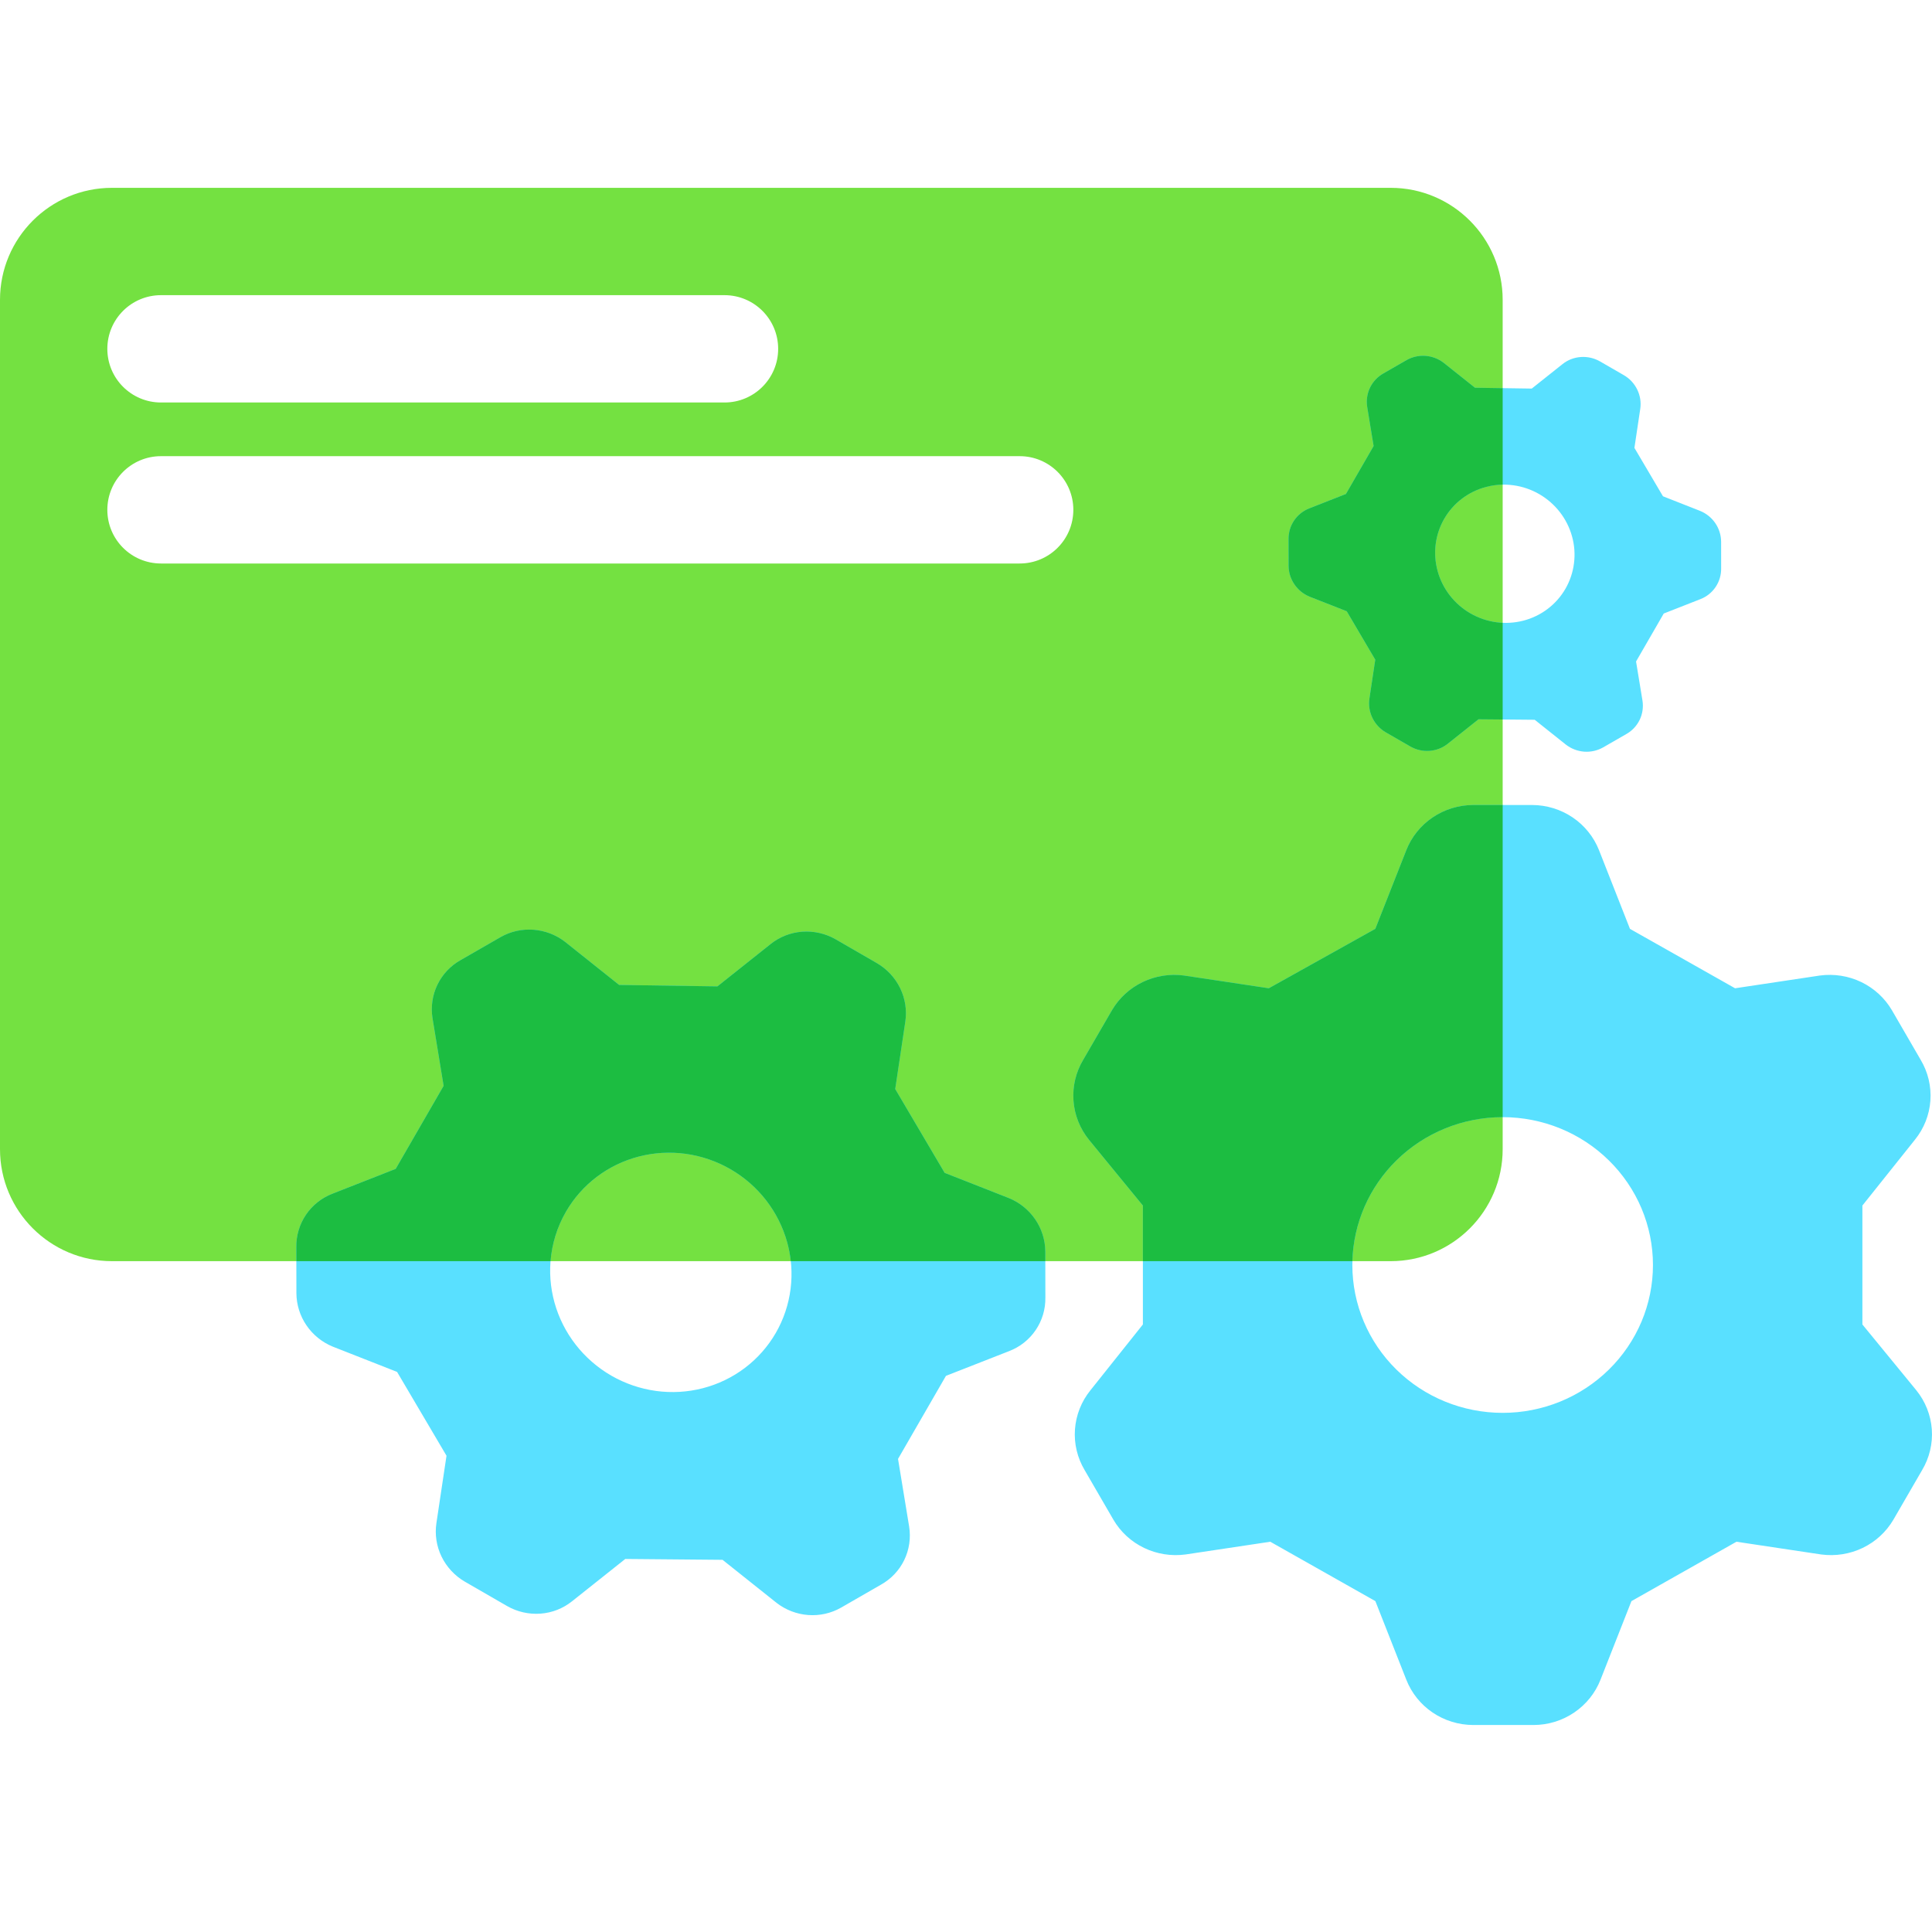 <svg width="72" height="72" viewBox="0 0 72 72" fill="none" xmlns="http://www.w3.org/2000/svg"><path fill-rule="evenodd" clip-rule="evenodd" d="M51.826 47C54.131 47 56 45.131 56 42.826V11.174C56 8.869 54.131 7 51.826 7H4.174C1.869 7 0 8.869 0 11.174V42.826C0 45.131 1.869 47 4.174 47H51.826ZM29 13C29 14.105 28.105 15 27 15H6C4.895 15 4 14.105 4 13C4 11.895 4.895 11 6 11H27C28.105 11 29 11.895 29 13ZM40 19C40 20.105 39.105 21 38 21H6C4.895 21 4 20.105 4 19C4 17.895 4.895 17 6 17H38C39.105 17 40 17.895 40 19Z" fill="#74E141"/><path fill-rule="evenodd" clip-rule="evenodd" d="M57.084 14.481L58.23 13.57C58.423 13.415 58.66 13.323 58.91 13.305C59.16 13.287 59.41 13.344 59.628 13.469L60.515 13.981C60.733 14.107 60.907 14.295 61.016 14.52C61.126 14.745 61.164 14.996 61.127 15.241L60.91 16.691L61.974 18.495L63.359 19.04C63.589 19.134 63.785 19.293 63.925 19.497C64.064 19.701 64.139 19.941 64.141 20.186L64.142 21.18C64.146 21.429 64.074 21.672 63.934 21.878C63.795 22.084 63.596 22.242 63.362 22.331L62.003 22.864L60.971 24.652L61.21 26.108C61.249 26.355 61.212 26.607 61.104 26.83C60.995 27.053 60.821 27.238 60.603 27.359L59.741 27.855C59.528 27.975 59.283 28.03 59.037 28.012C58.79 27.993 58.554 27.903 58.358 27.751L57.194 26.824L55.1 26.805L53.954 27.717C53.76 27.872 53.523 27.964 53.273 27.982C53.024 28 52.773 27.943 52.555 27.817L51.646 27.293C51.429 27.167 51.255 26.979 51.146 26.754C51.037 26.529 50.998 26.278 51.035 26.033L51.252 24.584L50.189 22.779L48.803 22.235C48.574 22.141 48.378 21.981 48.239 21.777C48.099 21.573 48.024 21.334 48.022 21.089L48.02 20.095C48.017 19.846 48.089 19.602 48.228 19.396C48.368 19.191 48.567 19.033 48.8 18.943L50.159 18.41L51.191 16.622L50.952 15.166C50.913 14.919 50.95 14.668 51.058 14.444C51.167 14.221 51.341 14.036 51.559 13.915L52.421 13.419C52.634 13.299 52.879 13.244 53.125 13.262C53.371 13.281 53.608 13.371 53.804 13.523L54.968 14.45L57.084 14.481ZM55.76 23.189C55.422 23.142 55.095 23.03 54.798 22.859C54.199 22.513 53.76 21.947 53.577 21.286C53.394 20.625 53.482 19.922 53.822 19.333C54.162 18.744 54.727 18.316 55.391 18.144C56.055 17.972 56.765 18.069 57.364 18.415C57.66 18.586 57.921 18.814 58.13 19.083C58.34 19.353 58.494 19.661 58.585 19.988C58.676 20.315 58.701 20.656 58.658 20.991C58.616 21.327 58.508 21.649 58.34 21.941C58.171 22.233 57.946 22.488 57.677 22.692C57.408 22.896 57.1 23.045 56.771 23.13C56.442 23.215 56.099 23.235 55.76 23.189ZM52.407 31.69L51.254 34.616L47.285 36.83L44.124 36.355C43.596 36.284 43.059 36.37 42.581 36.6C42.104 36.83 41.706 37.195 41.44 37.648L40.369 39.495C40.094 39.955 39.968 40.486 40.006 41.018C40.044 41.55 40.245 42.058 40.583 42.475L42.592 44.927V49.359L40.638 51.811C40.3 52.228 40.099 52.736 40.061 53.268C40.022 53.8 40.149 54.331 40.424 54.791L41.495 56.638C41.761 57.091 42.158 57.456 42.636 57.686C43.114 57.916 43.651 58.001 44.178 57.931L47.34 57.456L51.256 59.669L52.409 62.598C52.603 63.093 52.945 63.52 53.389 63.821C53.833 64.122 54.359 64.284 54.899 64.286H57.152C57.693 64.285 58.22 64.123 58.665 63.821C59.111 63.519 59.453 63.092 59.647 62.596L60.799 59.669L64.713 57.456L67.875 57.931C68.402 58.001 68.939 57.916 69.417 57.686C69.895 57.456 70.292 57.091 70.559 56.638L71.629 54.791C71.904 54.331 72.031 53.8 71.993 53.268C71.954 52.736 71.753 52.228 71.415 51.811L69.406 49.359V44.927L71.363 42.475C71.701 42.058 71.902 41.55 71.94 41.018C71.978 40.486 71.852 39.955 71.577 39.495L70.506 37.648C70.24 37.195 69.843 36.83 69.365 36.599C68.887 36.369 68.35 36.284 67.823 36.355L64.661 36.83L60.744 34.616L59.592 31.687C59.397 31.192 59.055 30.766 58.611 30.465C58.166 30.164 57.639 30.002 57.1 30H54.899C54.359 30.002 53.832 30.164 53.387 30.466C52.942 30.767 52.601 31.194 52.407 31.69ZM55.999 52.653C56.735 52.653 57.463 52.511 58.143 52.234C58.822 51.957 59.44 51.551 59.96 51.039C60.48 50.528 60.893 49.92 61.175 49.252C61.456 48.583 61.601 47.867 61.601 47.143C61.601 46.419 61.456 45.703 61.175 45.034C60.893 44.366 60.48 43.758 59.96 43.247C59.44 42.735 58.822 42.329 58.143 42.052C57.463 41.775 56.735 41.633 55.999 41.633C54.514 41.633 53.089 42.213 52.038 43.247C50.988 44.28 50.398 45.681 50.398 47.143C50.398 48.604 50.988 50.006 52.038 51.039C53.089 52.073 54.514 52.653 55.999 52.653ZM28.721 35.181L26.736 36.76L23.073 36.706L21.057 35.099C20.718 34.837 20.309 34.681 19.882 34.649C19.456 34.617 19.031 34.711 18.662 34.92L17.171 35.778C16.793 35.988 16.491 36.308 16.303 36.695C16.115 37.082 16.051 37.518 16.119 37.945L16.533 40.466L14.747 43.561L12.394 44.485C11.99 44.64 11.645 44.913 11.403 45.27C11.162 45.626 11.037 46.047 11.043 46.479L11.046 48.2C11.05 48.624 11.18 49.039 11.421 49.392C11.662 49.745 12.002 50.021 12.399 50.184L14.798 51.127L16.64 54.251L16.264 56.761C16.2 57.185 16.266 57.62 16.455 58.009C16.644 58.398 16.946 58.724 17.322 58.943L18.895 59.851C19.273 60.068 19.706 60.167 20.139 60.136C20.571 60.105 20.982 59.945 21.317 59.676L23.302 58.098L26.927 58.13L28.943 59.736C29.282 59.998 29.691 60.155 30.118 60.187C30.544 60.219 30.969 60.124 31.338 59.915L32.829 59.057C33.206 58.847 33.509 58.528 33.697 58.141C33.885 57.754 33.949 57.318 33.881 56.89L33.467 54.369L35.253 51.274L37.608 50.352C38.012 50.197 38.357 49.923 38.598 49.567C38.839 49.211 38.965 48.789 38.958 48.357L38.955 46.636C38.952 46.213 38.822 45.797 38.581 45.444C38.34 45.091 38 44.815 37.603 44.652L35.204 43.709L33.362 40.585L33.738 38.075C33.802 37.651 33.735 37.216 33.546 36.827C33.357 36.437 33.054 36.112 32.678 35.893L31.142 35.006C30.764 34.789 30.331 34.691 29.898 34.722C29.466 34.753 29.056 34.913 28.721 35.181ZM22.779 51.265C23.293 51.561 23.858 51.755 24.445 51.836C25.031 51.916 25.625 51.882 26.195 51.734C26.764 51.587 27.297 51.329 27.763 50.976C28.229 50.623 28.619 50.181 28.911 49.676C29.203 49.17 29.39 48.612 29.463 48.032C29.536 47.451 29.493 46.861 29.336 46.294C29.179 45.727 28.911 45.195 28.549 44.728C28.186 44.26 27.735 43.867 27.221 43.571C26.184 42.972 24.955 42.803 23.805 43.101C22.655 43.399 21.678 44.139 21.089 45.16C20.5 46.18 20.347 47.396 20.664 48.541C20.981 49.686 21.742 50.666 22.779 51.265Z" fill="#59E0FF"/><path fill-rule="evenodd" clip-rule="evenodd" d="M50.399 47C50.437 45.59 51.022 44.246 52.038 43.247C53.089 42.213 54.514 41.633 55.999 41.633C55.999 41.633 56 41.633 56 41.633V30H54.899C54.359 30.002 53.832 30.164 53.387 30.466C52.942 30.767 52.601 31.194 52.407 31.69L51.254 34.616L47.285 36.83L44.124 36.355C43.596 36.284 43.059 36.37 42.581 36.6C42.104 36.83 41.706 37.195 41.44 37.648L40.369 39.495C40.094 39.955 39.968 40.486 40.006 41.018C40.044 41.55 40.245 42.058 40.583 42.475L42.592 44.927V47H50.399ZM38.956 47L38.955 46.636C38.952 46.213 38.822 45.797 38.581 45.444C38.34 45.091 38 44.815 37.603 44.652L35.204 43.709L33.362 40.585L33.738 38.075C33.802 37.651 33.735 37.216 33.546 36.827C33.357 36.437 33.054 36.112 32.678 35.893L31.142 35.006C30.764 34.789 30.331 34.691 29.898 34.722C29.466 34.753 29.056 34.913 28.721 35.181L26.736 36.76L23.073 36.706L21.057 35.099C20.718 34.837 20.309 34.681 19.882 34.649C19.456 34.617 19.031 34.711 18.662 34.92L17.171 35.778C16.793 35.988 16.491 36.308 16.303 36.695C16.115 37.082 16.051 37.518 16.119 37.945L16.533 40.466L14.747 43.561L12.394 44.485C11.99 44.64 11.645 44.913 11.403 45.27C11.162 45.626 11.037 46.047 11.043 46.479L11.044 47H20.517C20.568 46.357 20.761 45.728 21.089 45.16C21.678 44.139 22.655 43.399 23.805 43.101C24.955 42.803 26.184 42.972 27.221 43.571C27.735 43.867 28.186 44.26 28.549 44.728C28.911 45.195 29.179 45.727 29.336 46.294C29.4 46.526 29.445 46.762 29.471 47H38.956ZM56 26.813L55.1 26.805L53.954 27.717C53.76 27.872 53.523 27.964 53.273 27.982C53.024 28 52.773 27.943 52.555 27.817L51.646 27.293C51.429 27.167 51.255 26.979 51.146 26.754C51.037 26.529 50.998 26.278 51.035 26.033L51.252 24.584L50.189 22.779L48.803 22.235C48.574 22.141 48.378 21.981 48.239 21.777C48.099 21.573 48.024 21.334 48.022 21.089L48.02 20.095C48.017 19.846 48.089 19.602 48.228 19.396C48.368 19.191 48.567 19.033 48.8 18.943L50.159 18.41L51.191 16.622L50.952 15.166C50.913 14.919 50.95 14.668 51.058 14.444C51.167 14.221 51.341 14.036 51.559 13.915L52.421 13.419C52.634 13.299 52.879 13.244 53.125 13.262C53.371 13.281 53.608 13.371 53.804 13.523L54.968 14.45L56 14.466V18.061C55.796 18.064 55.591 18.092 55.391 18.144C54.727 18.316 54.162 18.744 53.822 19.333C53.482 19.922 53.394 20.625 53.577 21.286C53.76 21.947 54.199 22.513 54.798 22.859C55.095 23.03 55.422 23.142 55.76 23.189C55.84 23.2 55.92 23.207 56 23.21V26.813Z" fill="#1CBD41"/></svg>